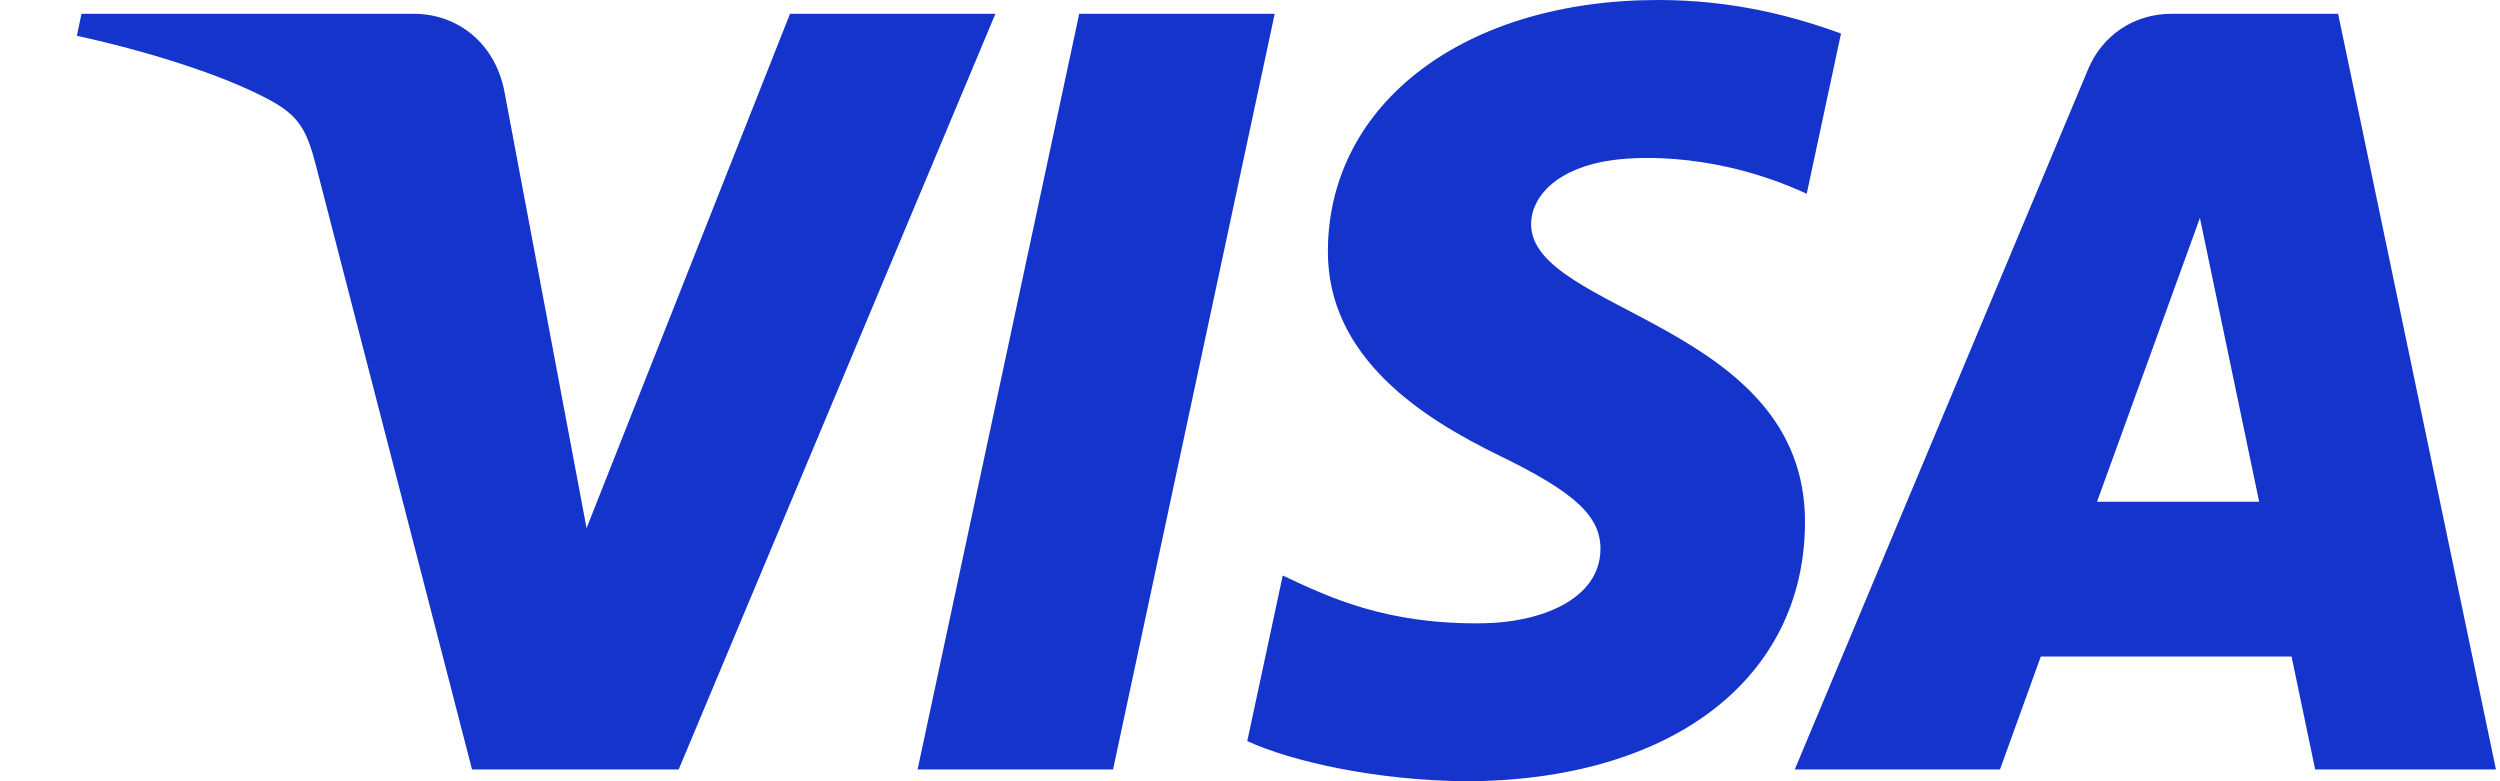 <svg width="32" height="10" viewBox="0 0 32 10" fill="none" xmlns="http://www.w3.org/2000/svg">
    <g clip-path="url(#clip0_58_6860)">
        <path
            d="M12.741 0.177L8.687 9.849H6.042L4.047 2.13C3.926 1.655 3.821 1.48 3.452 1.28C2.851 0.954 1.858 0.648 0.984 0.458L1.043 0.177H5.301C5.843 0.177 6.331 0.538 6.455 1.163L7.508 6.76L10.112 0.177H12.741V0.177ZM23.104 6.691C23.114 4.138 19.574 3.998 19.598 2.857C19.606 2.51 19.936 2.141 20.659 2.047C21.018 2 22.006 1.964 23.126 2.48L23.565 0.429C22.963 0.21 22.189 0 21.225 0C18.752 0 17.012 1.315 16.997 3.197C16.981 4.59 18.239 5.367 19.187 5.829C20.162 6.303 20.489 6.608 20.486 7.031C20.479 7.68 19.708 7.967 18.988 7.978C17.73 7.997 17 7.638 16.419 7.367L15.965 9.486C16.55 9.754 17.629 9.988 18.747 10C21.376 10 23.096 8.702 23.104 6.691ZM29.634 9.849H31.948L29.928 0.177H27.792C27.312 0.177 26.907 0.456 26.728 0.886L22.973 9.849H25.6L26.122 8.404H29.332L29.634 9.849ZM26.842 6.422L28.159 2.79L28.917 6.422H26.842ZM16.316 0.177L14.247 9.849H11.745L13.814 0.177H16.316Z"
            fill="#1434CB" />
    </g>
    <defs>
        <clipPath id="clip0_58_6860">
            <rect width="30.964" height="10" fill="white" transform="translate(0.984)" />
        </clipPath>
    </defs>
</svg>